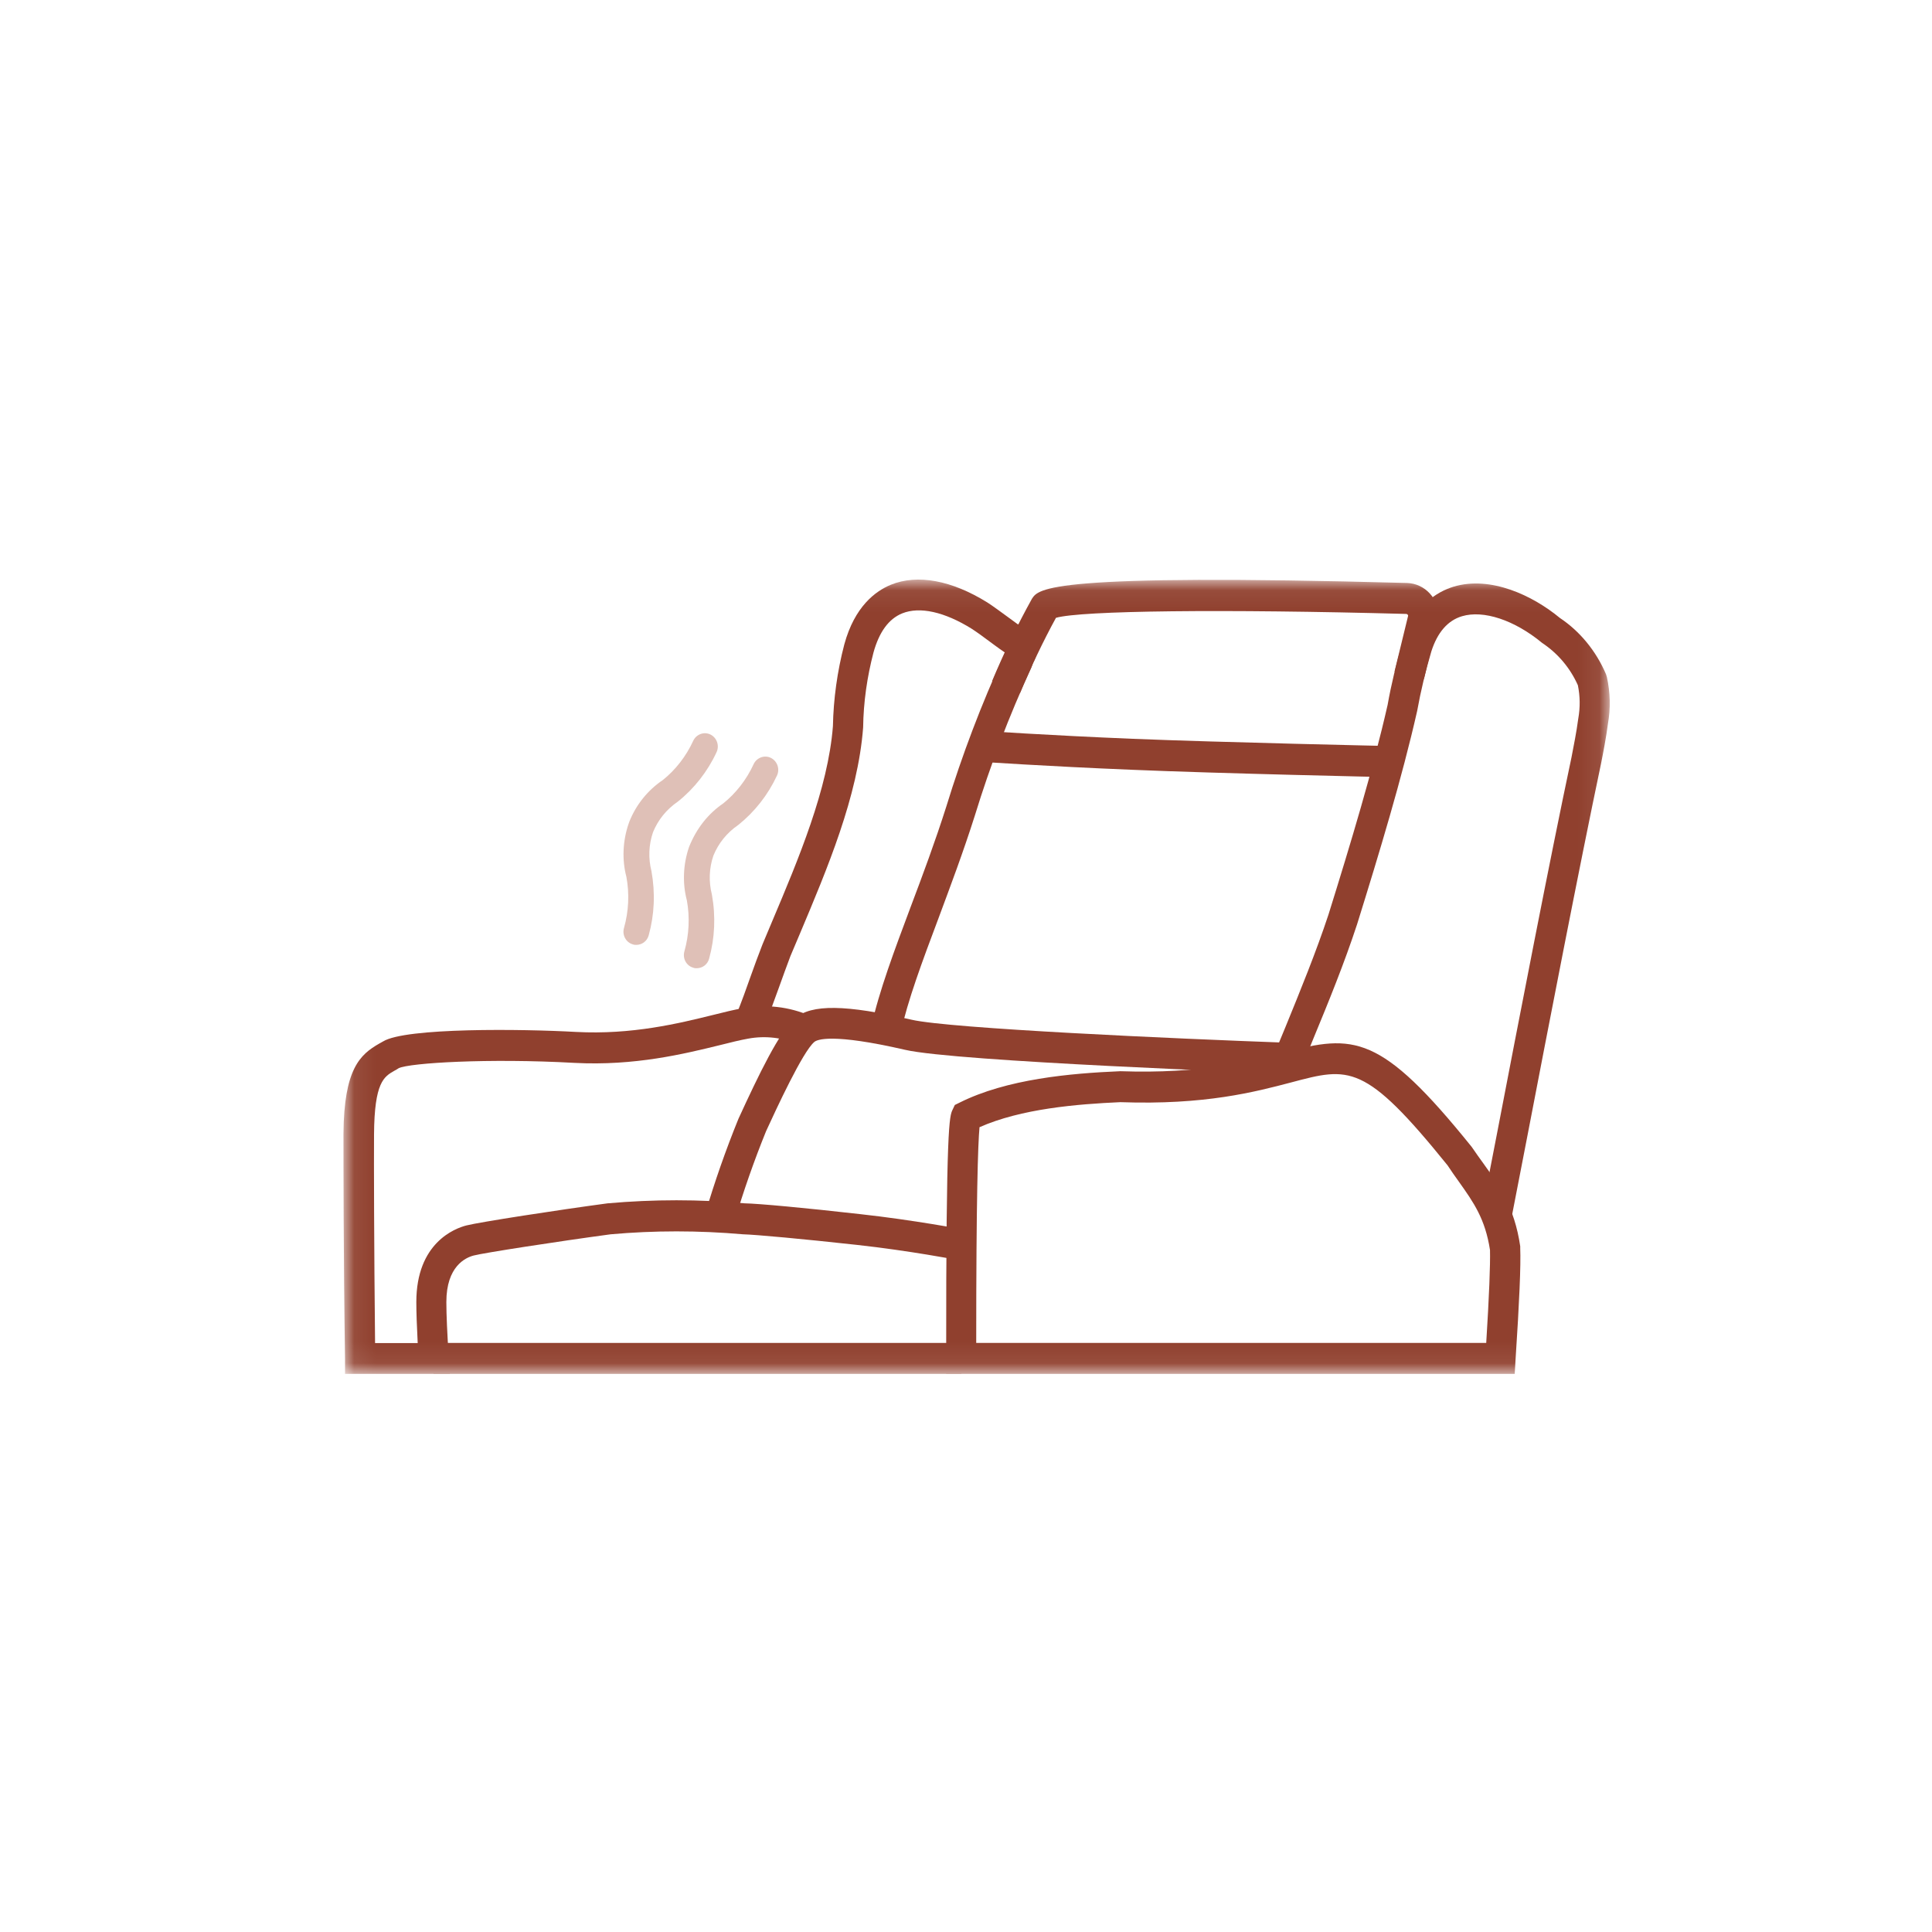 <svg width="90" height="90" viewBox="0 0 90 90" fill="none" xmlns="http://www.w3.org/2000/svg">
<mask id="mask0_1085_28" style="mask-type:luminance" maskUnits="userSpaceOnUse" x="16" y="27" width="59" height="37">
<path d="M74.927 27.066H16.072V63.926H74.927V27.066Z" fill="white"/>
</mask>
<g mask="url(#mask0_1085_28)">
<path d="M44.077 64V63.283C44.068 52.34 44.229 52.002 44.374 51.697L44.479 51.474L44.696 51.367C46.899 50.263 49.859 49.999 52.191 49.901C55.987 50.032 58.199 49.447 59.816 49.027C63.073 48.17 64.303 48.145 68.558 53.428C68.767 53.732 68.936 53.971 69.105 54.202C69.813 55.191 70.552 56.221 70.818 58.059V58.149C70.85 58.94 70.778 60.63 70.601 63.324L70.561 64H44.077ZM45.629 52.513C45.556 53.304 45.476 55.793 45.476 62.558H69.234C69.37 60.374 69.427 58.924 69.41 58.232C69.185 56.773 68.646 56.015 67.963 55.051C67.786 54.804 67.609 54.556 67.432 54.285C63.58 49.513 62.856 49.703 60.161 50.42C58.465 50.865 56.14 51.483 52.191 51.343C50.165 51.433 47.567 51.648 45.621 52.513H45.629Z" fill="#90402E"/>
<path d="M70.407 56.765L69.024 56.477C69.193 55.62 69.45 54.268 69.772 52.62C70.737 47.602 72.201 40.012 73.206 35.282C73.31 34.738 73.439 34.103 73.519 33.494C73.616 32.95 73.608 32.431 73.503 31.92C73.141 31.112 72.57 30.436 71.839 29.95C70.544 28.879 69.104 28.409 68.107 28.706C67.439 28.904 66.957 29.464 66.675 30.354C66.41 31.252 66.185 32.184 66.016 33.123C65.316 36.221 64.254 39.732 63.217 43.061C62.622 44.874 61.89 46.67 61.174 48.401C60.941 48.978 60.708 49.546 60.483 50.107L59.18 49.563C59.405 48.994 59.638 48.426 59.879 47.849C60.579 46.135 61.303 44.363 61.882 42.616C62.911 39.32 63.957 35.85 64.641 32.834C64.809 31.879 65.051 30.89 65.332 29.926C65.879 28.203 66.933 27.569 67.713 27.33C69.442 26.811 71.404 27.742 72.667 28.788C73.584 29.398 74.348 30.313 74.814 31.409L74.855 31.541C75.015 32.266 75.031 32.999 74.903 33.724C74.822 34.343 74.694 35.01 74.581 35.579C73.584 40.309 72.12 47.882 71.155 52.9C70.833 54.548 70.576 55.9 70.407 56.757V56.765Z" fill="#90402E"/>
<path d="M41.962 48.154L40.586 47.832C40.948 46.176 41.664 44.272 42.42 42.253C42.983 40.762 43.562 39.213 44.085 37.565C44.817 35.175 45.718 32.801 46.763 30.527L46.811 30.395C46.65 30.288 46.465 30.156 46.256 30C45.903 29.736 45.5 29.439 45.267 29.291C43.996 28.5 42.846 28.244 42.026 28.574C41.399 28.83 40.956 29.439 40.691 30.395C40.393 31.532 40.224 32.703 40.208 33.889C39.967 37.095 38.528 40.49 37.265 43.489L36.822 44.536C36.638 45.022 36.469 45.492 36.3 45.962C36.083 46.563 35.865 47.165 35.592 47.849L34.289 47.305C34.554 46.646 34.764 46.061 34.973 45.467C35.142 44.989 35.319 44.511 35.52 43.992L35.97 42.921C37.192 40.029 38.576 36.749 38.801 33.823C38.825 32.571 39.002 31.277 39.332 30.016C39.814 28.253 40.779 27.536 41.503 27.239C42.742 26.736 44.334 27.033 45.991 28.063C46.24 28.22 46.683 28.549 47.069 28.83C47.189 28.92 47.31 29.011 47.406 29.077C47.535 29.102 47.672 29.159 47.825 29.275C48.331 29.67 48.452 30.313 48.13 30.857L48.05 31.087C47.004 33.354 46.128 35.661 45.412 37.993C44.873 39.691 44.286 41.248 43.723 42.764C42.951 44.816 42.291 46.588 41.946 48.145L41.962 48.154Z" fill="#90402E"/>
<path d="M64.811 35.488C64.811 35.488 56.825 35.315 52.755 35.15C48.685 34.985 45.75 34.779 45.75 34.779" fill="#EFDEDC"/>
<path d="M64.794 36.205C64.714 36.205 56.76 36.032 52.722 35.859C48.685 35.694 45.725 35.488 45.693 35.488L45.79 34.046C45.79 34.046 48.758 34.252 52.779 34.417C56.8 34.581 64.746 34.755 64.826 34.755L64.794 36.197V36.205Z" fill="#90402E"/>
<path d="M34.199 56.963L32.848 56.551C33.29 55.051 33.813 53.559 34.4 52.117C35.341 50.066 36.314 48.047 37.03 47.437C37.81 46.769 39.386 46.794 42.467 47.503C44.26 47.915 54.683 48.384 59.951 48.574L59.903 50.016C59.275 49.991 44.525 49.456 42.161 48.904C38.759 48.121 38.059 48.426 37.931 48.541C37.392 48.994 36.153 51.681 35.687 52.694C35.132 54.062 34.625 55.504 34.199 56.955V56.963Z" fill="#90402E"/>
<path d="M20.946 64H16.072V63.291C16 58.47 16 54.111 16 52.817C16.024 49.793 16.772 49.126 17.665 48.615L17.842 48.516C18.887 47.865 24.34 47.931 26.825 48.071C29.431 48.211 31.619 47.675 33.219 47.28C33.75 47.148 34.208 47.032 34.602 46.967C35.672 46.769 36.766 46.892 37.763 47.329L37.216 48.656C36.468 48.334 35.648 48.236 34.852 48.384C34.482 48.45 34.047 48.557 33.557 48.681C31.876 49.093 29.568 49.661 26.761 49.513C22.756 49.29 19.088 49.513 18.574 49.76C18.517 49.801 18.437 49.843 18.364 49.884C17.89 50.156 17.44 50.411 17.424 52.842C17.416 54.07 17.424 58.05 17.472 62.566H19.458C19.418 61.775 19.394 61.132 19.394 60.654C19.394 57.902 21.179 57.226 21.726 57.086C22.346 56.929 26.021 56.361 28.305 56.056C30.444 55.866 32.584 55.866 34.691 56.056C35.294 56.064 37.53 56.27 40.071 56.559C42.54 56.83 44.889 57.275 44.913 57.284L44.656 58.701C44.656 58.701 42.331 58.256 39.919 57.992C37.449 57.72 35.214 57.514 34.61 57.498C32.535 57.317 30.477 57.317 28.45 57.498C25.941 57.836 22.539 58.363 22.064 58.487C21.686 58.586 20.793 58.989 20.793 60.654C20.793 61.256 20.834 62.129 20.906 63.242L20.954 64.008L20.946 64Z" fill="#90402E"/>
<path d="M47.51 32.299L46.215 31.73C46.762 30.42 47.389 29.127 48.073 27.89C48.386 27.413 48.861 26.704 65.541 27.157C66.377 27.182 67.037 27.89 67.013 28.747L66.989 28.937L66.329 31.632L64.962 31.286L65.597 28.681C65.589 28.632 65.549 28.599 65.501 28.599C56.96 28.368 50.373 28.443 49.191 28.78C48.587 29.885 48.016 31.088 47.51 32.299Z" fill="#90402E"/>
<path d="M29.648 44.016C29.591 44.016 29.535 44.016 29.479 43.992C29.157 43.901 28.972 43.555 29.069 43.225C29.286 42.459 29.326 41.635 29.181 40.852C28.972 40.061 29.004 39.179 29.286 38.363L29.318 38.273C29.631 37.49 30.17 36.814 30.878 36.336C31.457 35.875 31.964 35.232 32.294 34.507C32.438 34.202 32.8 34.07 33.098 34.218C33.395 34.367 33.524 34.737 33.379 35.042C32.961 35.941 32.342 36.732 31.578 37.341C31.039 37.712 30.653 38.199 30.42 38.767C30.219 39.352 30.195 39.978 30.347 40.58C30.532 41.602 30.484 42.615 30.219 43.571C30.146 43.843 29.905 44.016 29.64 44.016H29.648Z" fill="#DFC0B7"/>
<path d="M32.462 45.104C32.406 45.104 32.349 45.104 32.293 45.079C31.971 44.989 31.787 44.643 31.883 44.313C32.1 43.547 32.14 42.723 31.996 41.94C31.787 41.149 31.819 40.267 32.1 39.451C32.446 38.586 32.993 37.902 33.693 37.424C34.272 36.962 34.778 36.32 35.108 35.595C35.253 35.29 35.615 35.158 35.912 35.306C36.21 35.455 36.339 35.825 36.194 36.13C35.776 37.028 35.156 37.819 34.392 38.429C33.853 38.8 33.467 39.286 33.234 39.855C33.033 40.44 33.009 41.066 33.162 41.668C33.347 42.69 33.298 43.703 33.033 44.659C32.961 44.931 32.719 45.104 32.454 45.104H32.462Z" fill="#DFC0B7"/>
<path d="M44.783 62.559H20.197V64.001H44.783V62.559Z" fill="#90402E"/>
</g>
</svg>
